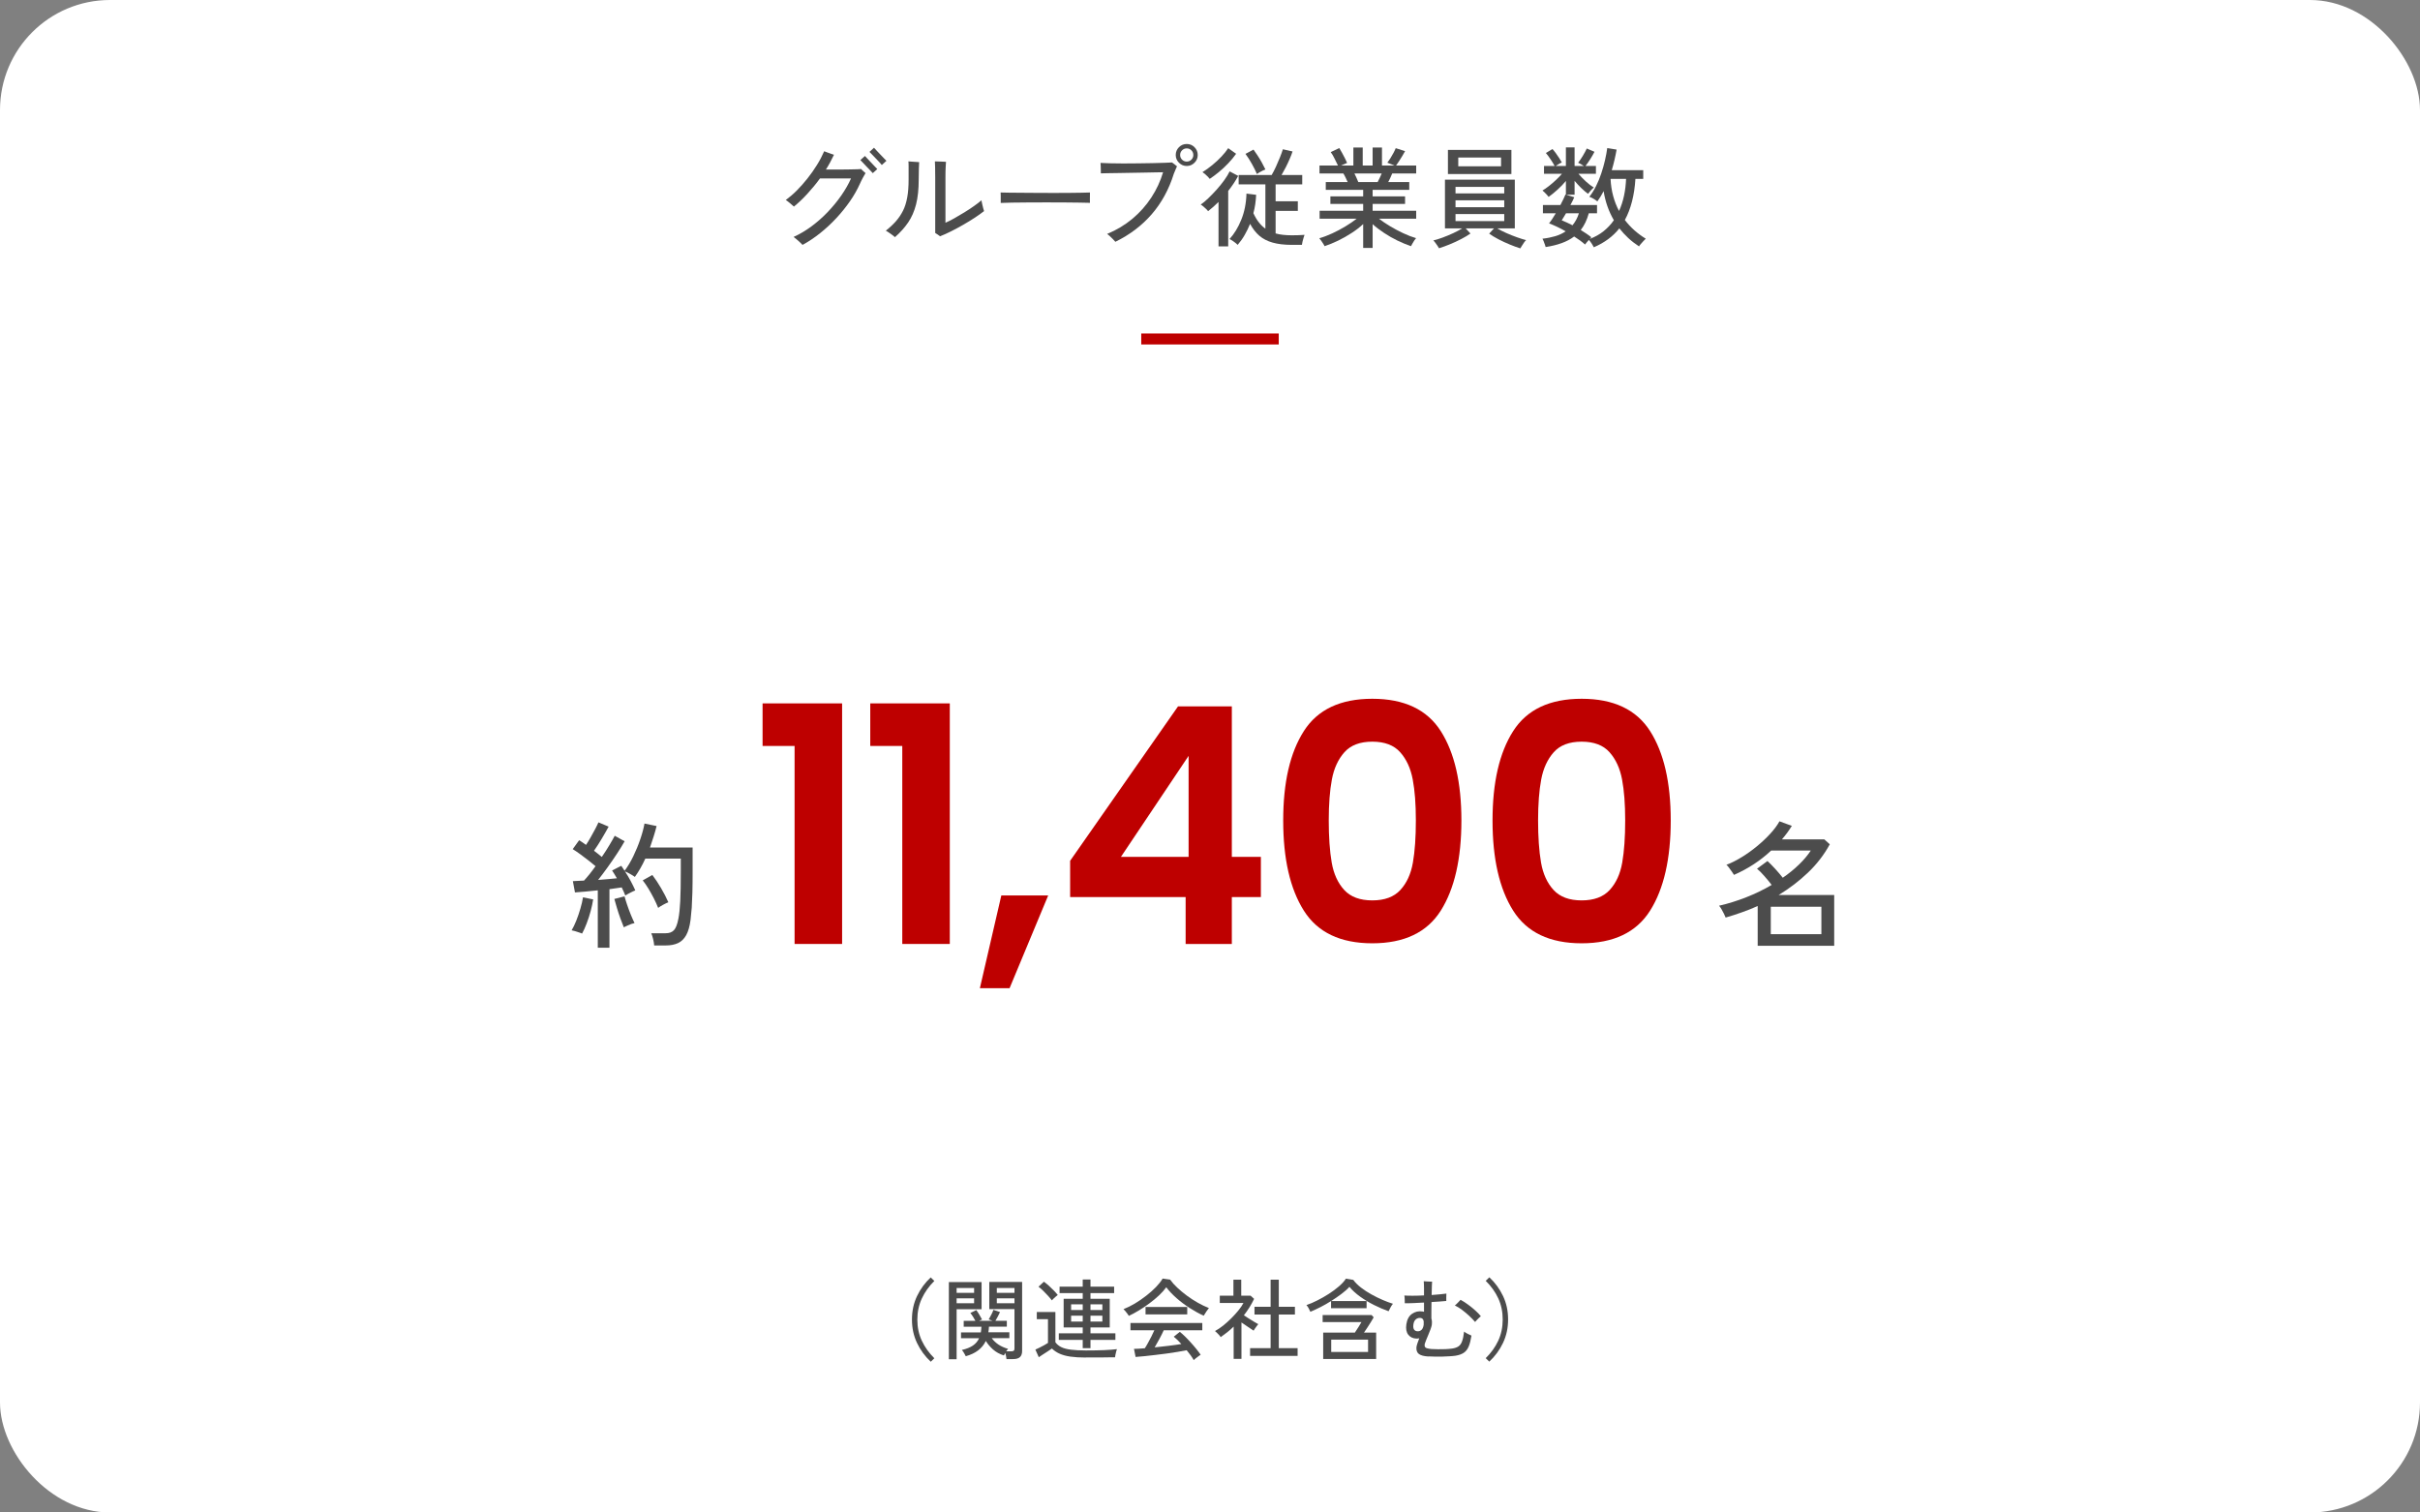 <svg viewBox="0 0 440 275" xmlns="http://www.w3.org/2000/svg"><rect x="0" y="0" width="440" height="275" fill="#808080" stroke="none"/><rect fill="#fff" height="275" rx="20" width="440"/><path d="m138.65 135.63v-7.74h14.46v43.74h-8.64v-36z" fill="#be0000"/><path d="m158.23 135.63v-7.74h14.46v43.74h-8.64v-36z" fill="#be0000"/><path d="m190.58 162.81-7.02 16.86h-5.4l3.9-16.86z" fill="#be0000"/><path d="m194.57 163.11v-6.6l19.62-28.08h9.78v27.36h5.28v7.32h-5.28v8.52h-8.4v-8.52zm21.54-25.68-12.3 18.36h12.3z" fill="#be0000"/><path d="m237.06 132.93c2.5-3.92 6.65-5.88 12.45-5.88s9.95 1.96 12.45 5.88 3.75 9.34 3.75 16.26-1.25 12.42-3.75 16.38-6.65 5.94-12.45 5.94-9.95-1.98-12.45-5.94-3.75-9.42-3.75-16.38 1.25-12.34 3.75-16.26zm19.8 8.79c-.38-2.02-1.14-3.67-2.28-4.95s-2.83-1.92-5.07-1.92-3.93.64-5.07 1.92-1.9 2.93-2.28 4.95-.57 4.51-.57 7.47.18 5.59.54 7.65 1.12 3.72 2.28 4.98 2.86 1.89 5.1 1.89 3.94-.63 5.1-1.89 1.92-2.92 2.28-4.98.54-4.61.54-7.65-.19-5.45-.57-7.47z" fill="#be0000"/><path d="m275.12 132.93c2.5-3.92 6.65-5.88 12.45-5.88s9.95 1.96 12.45 5.88 3.75 9.34 3.75 16.26-1.25 12.42-3.75 16.38-6.65 5.94-12.45 5.94-9.95-1.98-12.45-5.94-3.75-9.42-3.75-16.38 1.25-12.34 3.75-16.26zm19.8 8.79c-.38-2.02-1.14-3.67-2.28-4.95s-2.83-1.92-5.07-1.92-3.93.64-5.07 1.92-1.9 2.93-2.28 4.95-.57 4.51-.57 7.47.18 5.59.54 7.65 1.12 3.72 2.28 4.98 2.86 1.89 5.1 1.89 3.94-.63 5.1-1.89 1.92-2.92 2.28-4.98.54-4.61.54-7.65-.19-5.45-.57-7.47z" fill="#be0000"/><g fill="#4c4c4c"><path d="m319.58 171.98v-7.25c-.93.42-1.89.8-2.88 1.15-.98.35-1.97.67-2.95.95-.07-.18-.17-.42-.31-.7s-.29-.56-.45-.84c-.16-.27-.3-.48-.44-.61 1.67-.38 3.32-.9 4.95-1.54s3.17-1.39 4.62-2.24c-.35-.47-.78-.99-1.28-1.56-.5-.58-.96-1.04-1.38-1.39l1.9-1.4c.4.37.87.84 1.4 1.42s.99 1.12 1.38 1.62c1.07-.73 2.04-1.52 2.91-2.36.88-.84 1.6-1.7 2.19-2.59h-7.2c-.98.92-2.04 1.75-3.17 2.49s-2.33 1.39-3.6 1.94c-.07-.12-.19-.3-.36-.55s-.35-.5-.54-.75c-.18-.25-.34-.43-.48-.53.88-.33 1.8-.79 2.76-1.38.96-.58 1.89-1.25 2.79-1.99s1.71-1.5 2.43-2.29c.72-.78 1.27-1.53 1.67-2.25l2.25.83c-.27.43-.55.85-.85 1.26s-.62.8-.95 1.19h7.7l1 .9c-1.05 1.92-2.38 3.64-3.99 5.17s-3.38 2.88-5.31 4.05h10.1v9.23h-13.93zm2.38-2.13h9.2v-4.98h-9.2z"/><path d="m105.84 169.75c-.13-.07-.33-.14-.58-.22s-.5-.16-.74-.24c-.24-.07-.44-.12-.59-.14.28-.47.57-1.05.85-1.76s.53-1.44.75-2.2.38-1.44.47-2.04l1.85.38c-.1.65-.25 1.36-.46 2.14-.21.77-.45 1.52-.73 2.24-.27.72-.55 1.33-.84 1.85zm2.85 2.53v-10.4c-.8.08-1.57.16-2.3.23s-1.35.12-1.85.15l-.38-2.05c.27-.02.57-.03.91-.05s.71-.03 1.11-.05c.3-.32.63-.7 1-1.16s.73-.95 1.1-1.46c-.37-.32-.79-.66-1.28-1.04s-.97-.75-1.47-1.11c-.5-.37-.97-.68-1.4-.95l1.17-1.62c.18.12.38.25.6.39s.43.3.65.46c.27-.4.55-.86.84-1.38s.57-1.02.83-1.51.45-.9.59-1.21l1.85.78c-.37.68-.79 1.43-1.28 2.24-.48.81-.94 1.52-1.38 2.14.27.2.52.4.76.59s.46.37.66.54c.52-.75.98-1.48 1.4-2.18s.73-1.26.95-1.67l1.8 1c-.37.65-.82 1.39-1.36 2.21-.54.83-1.11 1.65-1.71 2.49-.6.83-1.18 1.61-1.75 2.33.63-.05 1.24-.1 1.83-.15.58-.05 1.11-.1 1.58-.15-.15-.27-.3-.52-.45-.76s-.29-.46-.42-.66l1.67-.85c.2.27.4.57.6.9.57-.75 1.1-1.63 1.59-2.65s.92-2.05 1.27-3.1c.36-1.05.61-1.99.76-2.83l2.2.45c-.15.62-.33 1.25-.54 1.91s-.43 1.32-.66 1.99h7.75v4.25c0 1.52-.01 2.82-.04 3.9s-.07 2.02-.12 2.81c-.06.79-.13 1.51-.21 2.16-.15 1.2-.42 2.14-.8 2.82s-.88 1.17-1.5 1.45-1.35.42-2.2.42h-2.12c-.02-.33-.08-.72-.19-1.16s-.22-.8-.34-1.06h2.62c.65 0 1.15-.18 1.5-.55s.62-1.07.82-2.12c.15-.75.26-1.8.33-3.16s.1-3.2.1-5.51v-2.23h-6.45c-.27.6-.56 1.18-.89 1.75s-.66 1.09-1.01 1.58c-.2-.15-.49-.33-.88-.55-.38-.22-.69-.37-.92-.45.37.55.72 1.14 1.05 1.76s.61 1.19.83 1.69c-.22.08-.53.23-.92.43-.4.2-.7.37-.9.5-.08-.22-.18-.45-.29-.7s-.23-.51-.36-.77c-.32.05-.66.1-1.04.15s-.77.11-1.19.17v10.65h-2.12zm4.73-3.68c-.18-.43-.39-.97-.62-1.61s-.45-1.29-.64-1.94-.35-1.18-.46-1.6l1.85-.48c.12.45.28.98.49 1.59s.43 1.2.67 1.79c.24.58.46 1.08.66 1.48-.13.02-.33.08-.6.17-.27.1-.53.21-.78.33s-.44.21-.57.27zm6.25-3.52c-.22-.55-.48-1.13-.79-1.74s-.64-1.2-.99-1.78c-.35-.57-.69-1.07-1.03-1.49l1.75-.98c.53.7 1.06 1.49 1.58 2.38.52.88.96 1.74 1.33 2.58-.23.08-.55.24-.96.46s-.7.41-.89.56z"/><path d="m169.22 247.58c-1.03-.96-1.86-2.09-2.48-3.38-.62-1.3-.93-2.72-.93-4.28s.31-2.98.93-4.28 1.45-2.42 2.48-3.38l.66.64c-.97.96-1.73 2.02-2.27 3.18s-.82 2.44-.82 3.85.27 2.69.82 3.85c.54 1.16 1.3 2.22 2.27 3.18l-.66.64z"/><path d="m172.52 247.15v-14.05h5.95v4.94h-4.54v9.1h-1.41zm1.41-12.08h3.18v-.88h-3.18zm0 1.89h3.18v-.9h-3.18zm9.07 10.18c-.01-.16-.04-.35-.08-.56s-.09-.41-.14-.58c-.05.09-.1.17-.15.25s-.08.15-.1.2c-.78-.25-1.44-.61-1.98-1.09s-.98-1-1.31-1.55c-.65 1.37-1.87 2.29-3.65 2.78-.04-.1-.11-.22-.19-.37s-.17-.3-.26-.44-.17-.25-.25-.33c.83-.19 1.5-.46 2-.8s.88-.78 1.12-1.33h-3.28v-1.06h3.6c.03-.16.05-.33.07-.5s.03-.35.04-.53h-3.22v-1.07h2.13c-.12-.21-.26-.46-.43-.74s-.34-.51-.5-.69l1.09-.53c.17.22.35.5.55.84s.36.63.49.87l-.54.24h2.46l-.7-.26c.15-.26.31-.55.48-.88s.29-.61.37-.85l1.2.4c-.1.22-.22.48-.38.78s-.31.56-.46.81h2.08v1.07h-3.25c-.01.17-.02.34-.04.51s-.04.34-.07.51h3.82v1.06h-3.2c.31.44.71.82 1.19 1.15.49.33 1.08.6 1.78.8-.04.04-.1.11-.16.19s-.13.17-.19.26h.91c.21 0 .37-.04.46-.11.1-.07.14-.21.14-.42v-7.15h-4.58v-4.94h5.97v12.56c0 .49-.13.86-.39 1.1-.26.25-.68.37-1.27.37h-1.18zm-1.76-12.07h3.21v-.88h-3.21zm0 1.89h3.21v-.9h-3.21z"/><path d="m197.42 246.83c-1.1 0-2.03-.06-2.8-.17s-1.42-.29-1.96-.53-1-.55-1.4-.94c-.19.14-.44.3-.74.5-.3.19-.6.38-.9.58s-.55.36-.75.5l-.62-1.39c.18-.07.42-.18.71-.33s.59-.3.88-.46.53-.3.7-.42v-4.32h-2.03v-1.3h3.38v5.5c.27.37.63.67 1.08.89s1.04.37 1.77.46 1.62.14 2.69.14c1.29 0 2.4-.02 3.32-.06s1.7-.1 2.33-.18c-.03.07-.08.21-.13.41s-.1.4-.14.6-.07.36-.08.48c-.27 0-.61 0-1.03 0s-.88.01-1.37.02c-.49 0-.99 0-1.49 0h-1.41zm-6.18-10.4c-.17-.23-.4-.51-.69-.83s-.59-.63-.9-.93-.59-.54-.83-.72l.98-.91c.26.18.54.42.87.7.32.29.63.59.93.9s.54.58.72.82c-.08.05-.19.14-.34.27s-.29.26-.43.39-.24.24-.3.31zm5.62 8.69v-1.5h-4.35v-1.2h4.35v-1.07h-3.47v-5.2h3.47v-1.04h-4.21v-1.17h4.21v-1.3h1.41v1.3h4.3v1.17h-4.3v1.04h3.5v5.2h-3.5v1.07h4.53v1.2h-4.53v1.5zm-2.11-6.93h2.11v-1.04h-2.11zm0 2.1h2.11v-1.07h-2.11zm3.52-2.1h2.16v-1.04h-2.16zm0 2.1h2.16v-1.07h-2.16z"/><path d="m205.24 239.26c-.05-.11-.14-.24-.26-.4s-.24-.32-.37-.47-.24-.27-.34-.36c.67-.26 1.36-.6 2.07-1.02.71-.43 1.4-.9 2.06-1.42.67-.52 1.26-1.04 1.78-1.58s.92-1.05 1.21-1.54l1.36.19c.34.48.77.97 1.3 1.46s1.1.98 1.74 1.45 1.3.9 1.99 1.29 1.36.71 2.02.97c-.13.16-.28.37-.46.63s-.34.51-.48.76c-.81-.36-1.65-.82-2.51-1.37s-1.67-1.15-2.42-1.81-1.38-1.32-1.88-1.99c-.34.48-.78.97-1.31 1.47s-1.12.99-1.76 1.46c-.64.48-1.28.91-1.93 1.3s-1.25.72-1.82.98zm11.81 8.05c-.14-.26-.32-.54-.55-.86-.23-.31-.48-.63-.74-.95-.48.1-1.04.2-1.66.3-.63.11-1.29.21-1.98.3-.69.1-1.39.18-2.08.26s-1.35.15-1.96.22-1.15.11-1.61.14l-.29-1.47c.25 0 .54-.01.87-.03.34-.02.7-.05 1.1-.08.18-.28.38-.6.58-.98.21-.37.41-.76.62-1.17.2-.41.38-.78.53-1.12h-4.34v-1.33h13.06v1.33h-7.01c-.22.49-.49 1.02-.79 1.58s-.59 1.07-.86 1.53c.86-.09 1.73-.18 2.59-.29s1.62-.21 2.26-.32c-.52-.58-.98-1.02-1.38-1.33l1.1-.88c.27.2.58.48.93.82s.71.72 1.08 1.13.71.8 1.02 1.19.57.73.76 1.02c-.09.05-.22.14-.39.27-.18.13-.34.26-.5.38-.16.13-.28.23-.35.32zm-8.77-8.33v-1.34h7.58v1.34z"/><path d="m224.3 247.09v-5.89c-.36.35-.74.69-1.14 1.01s-.81.62-1.22.91c-.05-.11-.15-.23-.28-.38s-.27-.28-.41-.42-.25-.24-.34-.31c.48-.26.97-.59 1.48-.99.51-.41 1-.85 1.47-1.32s.91-.95 1.3-1.43.7-.93.92-1.36h-4.3v-1.33h2.48v-2.91h1.42v2.91h1.7l.64.58c-.5 1.05-1.12 2.04-1.86 2.99.28.18.58.38.91.59s.65.41.96.59.56.33.75.43c-.06.06-.15.17-.27.33-.12.15-.23.31-.34.47s-.19.29-.24.38c-.3-.2-.65-.43-1.05-.7-.4-.26-.79-.52-1.16-.79v6.62h-1.42zm2.99-.56v-1.41h3.73v-6.11h-2.93v-1.41h2.93v-4.93h1.49v4.93h2.93v1.41h-2.93v6.11h3.42v1.41z"/><path d="m238.25 238.51c-.07-.17-.18-.38-.3-.62s-.27-.44-.42-.6c.63-.21 1.3-.5 2.01-.86s1.4-.75 2.08-1.19 1.29-.89 1.83-1.36.97-.93 1.26-1.39l1.34.22c.36.49.83.96 1.42 1.41.58.45 1.21.86 1.9 1.24.68.38 1.36.71 2.04 1s1.29.52 1.85.69c-.17.2-.32.44-.46.71-.13.27-.24.49-.33.65-.88-.31-1.76-.69-2.66-1.14s-1.74-.96-2.52-1.52-1.42-1.15-1.94-1.78c-.38.43-.87.86-1.46 1.3s-1.21.87-1.87 1.29h6.45v1.3h-6.46v-1.3c-.62.39-1.26.76-1.91 1.09-.66.33-1.27.62-1.85.86zm2.33 8.58v-4.8h5.76c.21-.31.44-.65.66-1.01.23-.36.41-.66.54-.9h-7.06v-1.28h8.9l.38.42c-.14.25-.31.53-.51.86s-.41.66-.63.99c-.22.34-.42.64-.62.92h2.21v4.8zm1.46-1.28h6.7v-2.24h-6.7z"/><path d="m259.71 246.64c-.81-.05-1.38-.2-1.72-.45s-.49-.65-.46-1.2c.02-.19.08-.44.18-.74s.22-.61.34-.92c-.16.03-.34.05-.53.05-.63-.02-1.12-.26-1.47-.7-.35-.45-.47-1.08-.35-1.9.13-.87.47-1.51 1.03-1.9s1.2-.54 1.91-.43c.11.02.2.04.27.06v-1.68c-.67.04-1.32.07-1.94.1s-1.14.03-1.56.02c0-.11.01-.25 0-.42 0-.18-.01-.36-.02-.54-.01-.19-.03-.33-.05-.44.41.03.93.05 1.56.04.63 0 1.3-.02 2.01-.06v-1.38c0-.28 0-.52-.02-.73-.01-.21-.02-.37-.03-.47.12.01.28.02.49.04s.41.03.61.03h.42c-.01.09-.02.36-.04.82s-.03 1-.04 1.62c.55-.04 1.07-.08 1.54-.13.47-.04.86-.09 1.14-.13-.01.16-.02.38-.02.66s0 .51 0 .68c-.3.03-.68.07-1.16.1-.47.04-.98.07-1.53.1 0 .65-.02 1.26-.02 1.82v1.16c.05.17.09.35.1.55s0 .42-.03.66c-.03.19-.11.44-.22.75-.12.31-.25.64-.39.98-.14.35-.28.67-.4.96s-.21.52-.25.68c-.08.32-.04.55.1.69s.51.23 1.1.29c.33.02.72.04 1.18.04.45 0 .91 0 1.38-.02.46-.02.88-.06 1.24-.11.46-.07.83-.2 1.1-.38.28-.18.5-.47.66-.9.16-.42.29-1.02.38-1.8.17.14.4.28.68.42s.5.25.66.31c-.13.81-.29 1.47-.5 1.97s-.5.88-.88 1.14-.89.45-1.54.55c-.31.04-.67.08-1.09.1-.42.03-.86.04-1.32.06-.46.01-.91.01-1.34 0-.43 0-.82-.02-1.16-.04zm-2.08-4.59c.31.03.57-.04.79-.22.21-.18.36-.49.43-.94 0-.01 0-.02 0-.02s0-.01 0-.02c.04-.41.01-.7-.09-.9-.1-.19-.26-.3-.47-.32-.32-.04-.6.04-.85.24s-.4.52-.46.96c-.05.38-.02.67.1.87s.3.31.54.34zm10.56-1.7c-.3-.35-.65-.72-1.06-1.1s-.84-.74-1.29-1.08-.89-.6-1.32-.81c.15-.12.33-.28.54-.5s.38-.39.5-.53c.44.23.89.53 1.37.88s.92.71 1.34 1.09.74.71.98 1.02c-.08.06-.2.16-.34.29s-.27.26-.4.4-.23.25-.3.34z"/><path d="m270.79 247.58-.66-.64c.98-.96 1.74-2.02 2.28-3.18s.81-2.44.81-3.85-.27-2.69-.81-3.85-1.3-2.22-2.28-3.18l.66-.64c1.04.96 1.86 2.09 2.48 3.38s.93 2.72.93 4.28-.31 2.98-.93 4.28-1.45 2.42-2.48 3.38z"/></g><path d="m207.5 61.63h25" fill="none" stroke="#be0000" stroke-miterlimit="10" stroke-width="2"/><path d="m145.91 44.52c-.08-.09-.22-.24-.43-.43s-.42-.39-.65-.58-.41-.34-.54-.43c1.12-.51 2.21-1.15 3.27-1.94s2.05-1.66 2.97-2.63 1.74-1.97 2.46-3.01 1.3-2.06 1.74-3.06h-5.64c-.73 1-1.51 1.94-2.32 2.82s-1.62 1.65-2.42 2.3c-.17-.16-.42-.37-.73-.63s-.56-.45-.75-.57c.65-.47 1.32-1.04 1.99-1.71s1.32-1.41 1.95-2.2 1.2-1.61 1.73-2.46.96-1.68 1.31-2.49c.13.05.32.12.55.21s.47.17.7.25.41.14.53.18c-.21.45-.44.9-.68 1.35s-.5.89-.78 1.33h1.36 1.61c.55 0 1.08-.01 1.57-.02s.91-.02 1.24-.03.54-.03.62-.04c.04.05.12.13.23.24s.23.21.35.31.19.16.22.19c-.13.21-.3.5-.49.86s-.38.73-.55 1.12c-.47 1.04-1.06 2.09-1.79 3.14s-1.55 2.07-2.47 3.06-1.9 1.9-2.94 2.73-2.11 1.55-3.22 2.15zm12.78-13.04c-.07-.08-.21-.23-.42-.45s-.45-.47-.71-.74-.5-.52-.71-.75-.35-.37-.42-.44l.84-.74c.07.08.2.23.41.45s.44.47.7.74.5.52.71.75.35.37.42.44zm1.64-1.48c-.05-.08-.19-.23-.4-.46s-.45-.48-.71-.75-.5-.52-.71-.74-.35-.36-.42-.43l.82-.76c.07.08.21.23.42.46s.45.48.71.75.5.52.71.74.35.36.42.43z" fill="#4c4c4c"/><path d="m162.72 43.12c-.17-.16-.43-.36-.78-.61s-.64-.44-.88-.57c.71-.56 1.32-1.13 1.83-1.71s.94-1.22 1.29-1.91.6-1.5.77-2.42.25-2.01.25-3.26v-2.43c0-.38-.01-.67-.04-.87.16.01.37.03.63.05s.51.04.76.05.44.03.57.04c-.01.25-.03.65-.05 1.18s-.03 1.2-.03 2c0 1.75-.16 3.25-.48 4.5s-.8 2.35-1.44 3.29-1.44 1.83-2.4 2.67zm8.2-.16c-.09-.08-.24-.19-.44-.32s-.35-.23-.44-.28v-10.04c0-.77 0-1.41-.02-1.91-.01-.5-.03-.86-.04-1.07.13 0 .33 0 .6.02.27.01.54.02.81.03s.48.02.61.03c-.01.2-.03.52-.06.97s-.04 1.1-.04 1.95v8.16c.47-.2 1-.47 1.61-.81s1.22-.7 1.85-1.09 1.21-.77 1.76-1.16.99-.73 1.32-1.02c.03.15.07.36.13.63s.12.54.19.79.12.43.16.54c-.47.37-1.03.77-1.68 1.2s-1.35.85-2.09 1.28-1.48.82-2.21 1.19-1.41.67-2.02.91z" fill="#4c4c4c"/><path d="m181.95 36.9v-1.34c0-.25 0-.44-.02-.56.33.01.83.02 1.5.03.67 0 1.44.01 2.33.02.89 0 1.83.01 2.82.02.99 0 1.99.01 2.98.01s1.93 0 2.81-.01c.88 0 1.65-.02 2.32-.03s1.16-.03 1.48-.04v.44c0 .24 0 .51-.01.81s0 .51.01.63c-.41-.01-1.03-.03-1.84-.04s-1.74-.02-2.79-.03c-1.05 0-2.14-.01-3.27-.01s-2.24 0-3.32.01-2.06.02-2.93.03-1.56.03-2.07.06z" fill="#4c4c4c"/><path d="m202.79 43.96c-.09-.12-.24-.28-.43-.47s-.39-.38-.59-.57-.36-.31-.48-.38c1.73-.72 3.27-1.65 4.62-2.78s2.49-2.42 3.43-3.86 1.65-2.97 2.13-4.58c-.29 0-.73 0-1.31.02-.58.01-1.24.03-1.99.04s-1.52.03-2.33.04-1.58.03-2.33.04-1.42.02-2.01.03c-.59 0-1.04.02-1.35.03 0-.13 0-.32 0-.57s-.01-.49-.02-.74c0-.25-.02-.44-.03-.57v-.02c.43.03 1 .05 1.72.07s1.52.03 2.4.03 1.78 0 2.7-.02 1.79-.03 2.62-.04 1.56-.03 2.19-.06 1.09-.05 1.37-.06c.11.07.26.18.47.35s.35.28.43.35c-.08.15-.16.33-.25.56s-.2.49-.33.8c-.89 2.85-2.24 5.31-4.03 7.37s-3.99 3.72-6.59 4.99zm12.98-13.78c-.55 0-1.02-.2-1.41-.59s-.59-.86-.59-1.41.2-1.03.59-1.42.86-.58 1.41-.58 1.02.19 1.41.58.59.86.59 1.42-.2 1.02-.59 1.41-.86.59-1.41.59zm0-.8c.33 0 .62-.12.85-.35s.35-.52.35-.85-.12-.62-.35-.85-.52-.35-.85-.35-.62.12-.85.35-.35.52-.35.85.12.62.35.85.52.35.85.35z" fill="#4c4c4c"/><path d="m221.55 44.8v-8.08c-.61.61-1.25 1.17-1.9 1.68-.07-.11-.18-.24-.35-.4s-.34-.32-.52-.47-.34-.26-.47-.33c.43-.29.89-.68 1.4-1.17s1.01-1.01 1.52-1.58.97-1.14 1.38-1.71.73-1.1.96-1.58l1.56.82c-.25.47-.53.93-.84 1.39s-.63.91-.98 1.35v10.08zm-1.6-12.28c-.08-.11-.2-.24-.36-.41s-.33-.33-.51-.48-.33-.26-.45-.33c.59-.36 1.18-.79 1.78-1.28s1.16-1.01 1.67-1.55.92-1.05 1.23-1.53l1.44 1.02c-.41.59-.9 1.17-1.45 1.75s-1.12 1.11-1.71 1.59-1.13.89-1.64 1.22zm5.08 12c-.16-.17-.4-.37-.71-.59s-.57-.38-.77-.47c.84-.91 1.55-2.07 2.13-3.49s.9-3.01.95-4.77l1.76.22c-.03.57-.08 1.14-.16 1.69s-.19 1.1-.34 1.65c.57 1.25 1.3 2.19 2.18 2.82v-8.06h-4.86v-1.7h6c.25-.43.51-.92.77-1.49s.5-1.13.73-1.7.41-1.06.54-1.49l1.76.4c-.12.37-.29.82-.51 1.33s-.46 1.03-.72 1.54-.52.98-.77 1.41h3.76v1.7h-4.84v3.08h4.04v1.74h-4.04v4.1c.43.12.88.21 1.37.26s1.01.08 1.57.08c.43 0 .82 0 1.19-.02.37-.01.74-.03 1.13-.06-.04.09-.1.26-.17.5s-.14.48-.2.73-.1.44-.11.59h-1.84c-1.36 0-2.52-.14-3.48-.41s-1.77-.69-2.42-1.25-1.21-1.28-1.68-2.16c-.28.69-.61 1.36-.98 2.01s-.8 1.25-1.28 1.81zm3.5-12.88c-.24-.57-.55-1.2-.93-1.87s-.76-1.27-1.15-1.79l1.46-.78c.21.28.45.63.72 1.04s.53.84.78 1.29.47.87.66 1.27c-.13.05-.3.13-.51.23s-.4.21-.59.32-.33.21-.44.29z" fill="#4c4c4c"/><path d="m247.85 45.08v-4.34c-.6.56-1.29 1.1-2.08 1.61s-1.6.98-2.45 1.39-1.68.75-2.49 1.02c-.04-.11-.12-.25-.24-.44s-.25-.38-.38-.57-.25-.34-.34-.43c.75-.21 1.53-.51 2.36-.89s1.63-.81 2.41-1.28 1.46-.94 2.03-1.39h-6.74v-1.44h7.92v-1.24h-5.96v-1.38h5.96v-1.18h-6.8v-1.42h3.98c-.12-.27-.25-.54-.38-.82s-.27-.53-.4-.74h-4.34v-1.44h3.36c-.17-.35-.38-.77-.62-1.26s-.47-.89-.7-1.18l1.56-.74c.16.25.33.55.52.9s.36.68.53 1.01.29.59.37.79l-1.12.48h2.26v-3.28h1.7v3.28h1.8v-3.28h1.7v3.28h2.3l-1.32-.52c.17-.23.36-.5.56-.82s.39-.64.56-.97.31-.61.4-.85l1.7.54c-.13.25-.3.54-.5.87s-.4.65-.6.96-.38.58-.54.79h3.66v1.44h-4.36c-.09.25-.21.52-.34.79s-.26.53-.38.77h3.82v1.42h-6.66v1.18h5.9v1.38h-5.9v1.24h7.92v1.44h-6.78c.59.45 1.26.91 2.03 1.37s1.56.88 2.39 1.27 1.61.69 2.34.9c-.09.09-.2.24-.33.43s-.24.39-.35.58-.19.34-.24.45c-.8-.27-1.62-.61-2.47-1.02s-1.66-.88-2.43-1.39-1.47-1.04-2.08-1.59v4.32zm-.89-11.98h3.52c.12-.23.25-.48.38-.76s.25-.55.36-.8h-4.96c.13.27.26.54.39.82s.23.53.31.74z" fill="#4c4c4c"/><path d="m276.42 45.16c-.56-.17-1.2-.41-1.91-.7s-1.4-.61-2.07-.96-1.23-.69-1.68-1.02l.88-.96h-5.16l.88.94c-.45.32-1.01.65-1.68 1s-1.36.67-2.07.96-1.37.53-1.97.72c-.05-.11-.14-.25-.27-.44s-.26-.37-.4-.56-.26-.33-.37-.42c.47-.11 1.03-.28 1.68-.52s1.3-.51 1.95-.81 1.19-.59 1.63-.87h-3.14v-8.86h12.7v8.86h-3.2c.45.28 1.01.56 1.66.85s1.31.55 1.96.78 1.2.4 1.64.51c-.11.08-.23.22-.37.42s-.27.4-.4.61-.22.36-.29.47zm-13.16-13.52v-4.38h11.54v4.38zm1.38 3.52h8.86v-1.18h-8.86zm0 2.52h8.86v-1.26h-8.86zm0 2.52h8.86v-1.28h-8.86zm.5-9.96h7.78v-1.6h-7.78z" fill="#4c4c4c"/><path d="m289.79 44.96c-.07-.15-.19-.36-.37-.64s-.36-.51-.53-.7c-.13.15-.27.3-.4.46s-.23.29-.3.38c-.55-.49-1.21-.98-1.98-1.46-.65.49-1.41.89-2.26 1.2s-1.83.55-2.92.72c-.03-.11-.08-.26-.15-.47s-.15-.41-.23-.62-.15-.35-.2-.43c.85-.09 1.63-.25 2.34-.46s1.33-.51 1.88-.88c-.53-.31-1.06-.58-1.58-.83s-1-.45-1.44-.61c.17-.21.36-.48.57-.8s.42-.67.65-1.04h-2.34v-1.5h3.18c.2-.37.38-.73.54-1.07s.29-.62.38-.85l.08.02v-2.48c-.45.55-.96 1.08-1.53 1.59s-1.1.95-1.61 1.31c-.07-.11-.18-.24-.33-.4s-.3-.31-.45-.46-.26-.25-.34-.3c.36-.21.75-.49 1.18-.82s.85-.7 1.27-1.09.78-.77 1.09-1.13h-3.26v-1.42h1.94c-.21-.39-.47-.8-.77-1.25s-.58-.82-.83-1.11l1.2-.72c.19.2.39.45.61.75s.43.6.62.9.35.56.47.79c-.15.05-.33.15-.55.28s-.41.25-.57.36h1.86v-3.38h1.58v3.38h1.7c-.16-.11-.35-.22-.56-.34s-.38-.2-.5-.24c.29-.37.59-.81.88-1.3s.53-.93.7-1.3l1.4.6c-.2.39-.45.83-.76 1.32s-.6.91-.88 1.26h1.9v1.42h-3.18c.39.45.84.92 1.35 1.39s1 .84 1.45 1.11c-.13.09-.32.27-.55.53s-.4.46-.51.61c-.41-.31-.83-.66-1.25-1.07s-.82-.84-1.19-1.29v2.52h-1.52l1.46.46c-.09.21-.2.44-.31.68s-.24.49-.39.74h4.84v1.5h-1.5c-.33 1.21-.82 2.23-1.46 3.04.35.21.68.43 1.01.65s.63.44.91.67c-.03.03-.06.07-.11.12s-.1.11-.17.18c.96-.36 1.8-.83 2.52-1.41s1.34-1.24 1.86-1.99c-.93-1.59-1.55-3.35-1.86-5.28-.17.33-.36.66-.55.97s-.39.61-.59.89c-.15-.13-.37-.29-.67-.47s-.56-.3-.79-.37c.44-.55.84-1.19 1.21-1.92s.69-1.51.96-2.32.5-1.62.68-2.41.32-1.53.41-2.21l1.7.28c-.11.61-.23 1.23-.38 1.86s-.31 1.25-.5 1.88h5.72v1.58h-1.42c-.09 1.49-.3 2.86-.62 4.11s-.75 2.37-1.3 3.37c1.01 1.33 2.28 2.47 3.8 3.4-.12.11-.27.26-.44.45s-.34.38-.49.55-.25.31-.29.4c-.72-.47-1.38-.98-1.97-1.53s-1.13-1.14-1.61-1.75c-1.16 1.47-2.71 2.61-4.64 3.44zm-3.88-4c.25-.31.48-.64.67-1s.36-.75.49-1.18h-2.34c-.15.25-.29.49-.42.7s-.25.41-.36.58c.31.12.63.26.96.41s.67.32 1 .49zm8.46-2.6c.4-.87.7-1.8.91-2.79s.33-2.01.37-3.05h-2.82c.05 1.09.21 2.13.47 3.1s.62 1.89 1.07 2.74z" fill="#4c4c4c"/></svg>